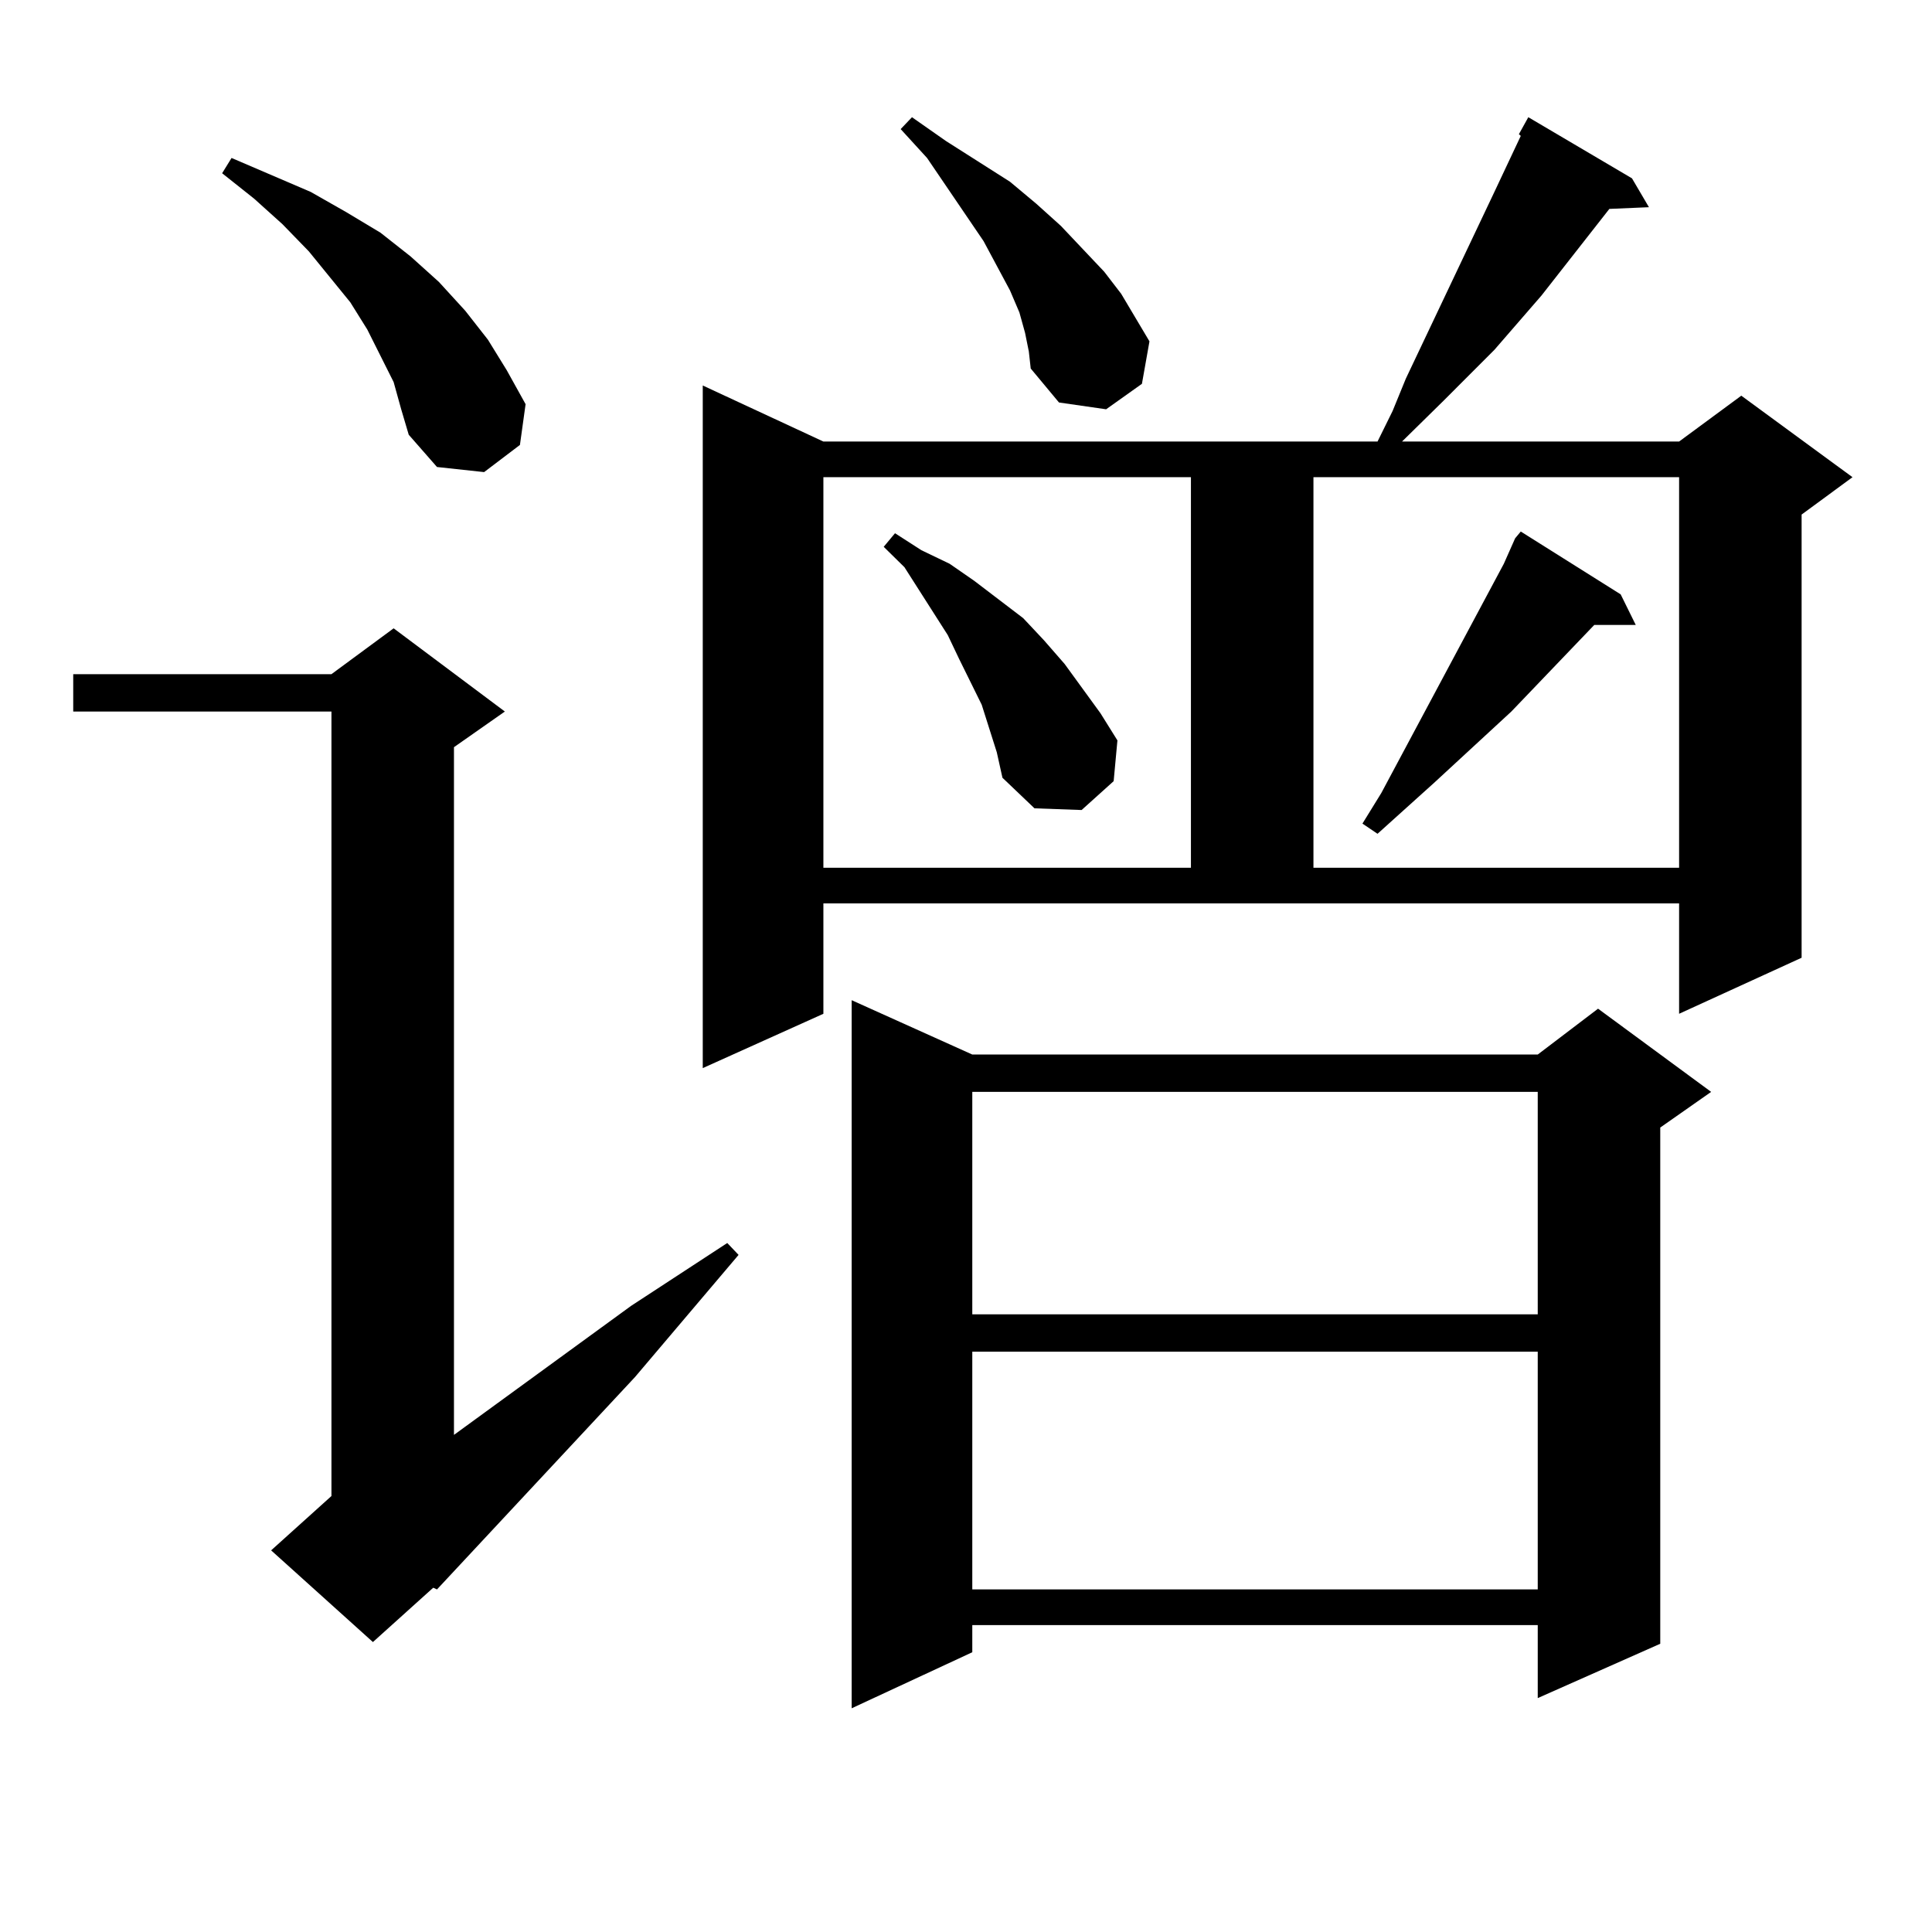 <?xml version="1.0" encoding="utf-8"?>
<!-- Generator: Adobe Illustrator 16.0.0, SVG Export Plug-In . SVG Version: 6.00 Build 0)  -->
<!DOCTYPE svg PUBLIC "-//W3C//DTD SVG 1.1//EN" "http://www.w3.org/Graphics/SVG/1.1/DTD/svg11.dtd">
<svg version="1.1" id="图层_1" xmlns="http://www.w3.org/2000/svg" xmlns:xlink="http://www.w3.org/1999/xlink" x="0px" y="0px"
	 width="1000px" height="1000px" viewBox="0 0 1000 1000" enable-background="new 0 0 1000 1000" xml:space="preserve">
<path d="M261.311,368.285l-26.341,18.457v355.957l91.705-66.797l49.755-32.52l5.854,6.152l-53.657,63.281L226.189,822.68
	l-1.951-0.879l-31.219,28.125l-52.682-47.461l31.219-28.125V368.285H37.901v-19.336h133.655l32.194-23.73L261.311,368.285z
	 M203.751,197.777l-13.658-27.246l-8.78-14.063l-21.463-26.367l-13.658-14.063l-14.634-13.184l-16.585-13.184l4.878-7.91
	l20.487,8.789l20.487,8.789l18.536,10.547l17.561,10.547l15.609,12.305l14.634,13.184l13.658,14.941l11.707,14.941l9.756,15.82
	l9.756,17.578l-2.927,21.094l-18.536,14.063l-24.39-2.637l-14.634-16.699l-3.902-13.184L203.751,197.777z M426.185,524.73
	l-62.438,28.125v-353.32l62.438,29.004h286.822l7.805-15.82l6.829-16.699l45.853-96.68l13.658-29.004l-0.976-0.879l4.878-8.789
	l53.657,31.641l8.78,14.941l-20.487,0.879l-35.121,44.824l-24.39,28.125l-26.341,26.367l-21.463,21.094h143.411l32.194-23.73
	l57.56,42.188l-26.341,19.336v229.395l-63.413,29.004v-57.129H426.185V524.73z M426.185,246.996v202.148h190.239V246.996H426.185z
	 M503.256,545.824h292.676l31.219-23.73l58.535,43.066l-26.341,18.457v267.188l-63.413,28.125v-37.793H503.256v14.063
	l-62.438,29.004V517.699L503.256,545.824z M515.938,389.379l-7.805-24.609l-11.707-23.73l-5.854-12.305l-22.438-35.156
	l-10.731-10.547l5.854-7.031l13.658,8.789l14.634,7.031l12.683,8.789l12.683,9.668l12.683,9.668l10.731,11.426l10.731,12.305
	l18.536,25.488l8.78,14.063l-1.951,21.094l-16.585,14.941l-24.39-0.879l-16.585-15.82L515.938,389.379z M530.572,172.289
	l-2.927-10.547l-4.878-11.426l-13.658-25.488l-29.268-43.066L466.184,66.82l5.854-6.152l17.561,12.305l33.17,21.094l13.658,11.426
	l12.683,11.426l22.438,23.73l8.78,11.426l14.634,24.609l-3.902,21.973l-18.536,13.184l-24.39-3.516l-14.634-17.578l-0.976-8.789
	L530.572,172.289z M503.256,565.16v115.137h292.676V565.16H503.256z M503.256,699.633V822.68h292.676V699.633H503.256z
	 M679.837,246.996v202.148h189.264V246.996H679.837z M838.857,307.641l7.805,15.82h-21.463l-42.926,44.824l-39.999,36.914
	l-14.634,13.184l-14.634,13.184l-7.805-5.273l9.756-15.82l63.413-118.652l5.854-13.184l2.927-3.516L838.857,307.641z"/>
</svg>
